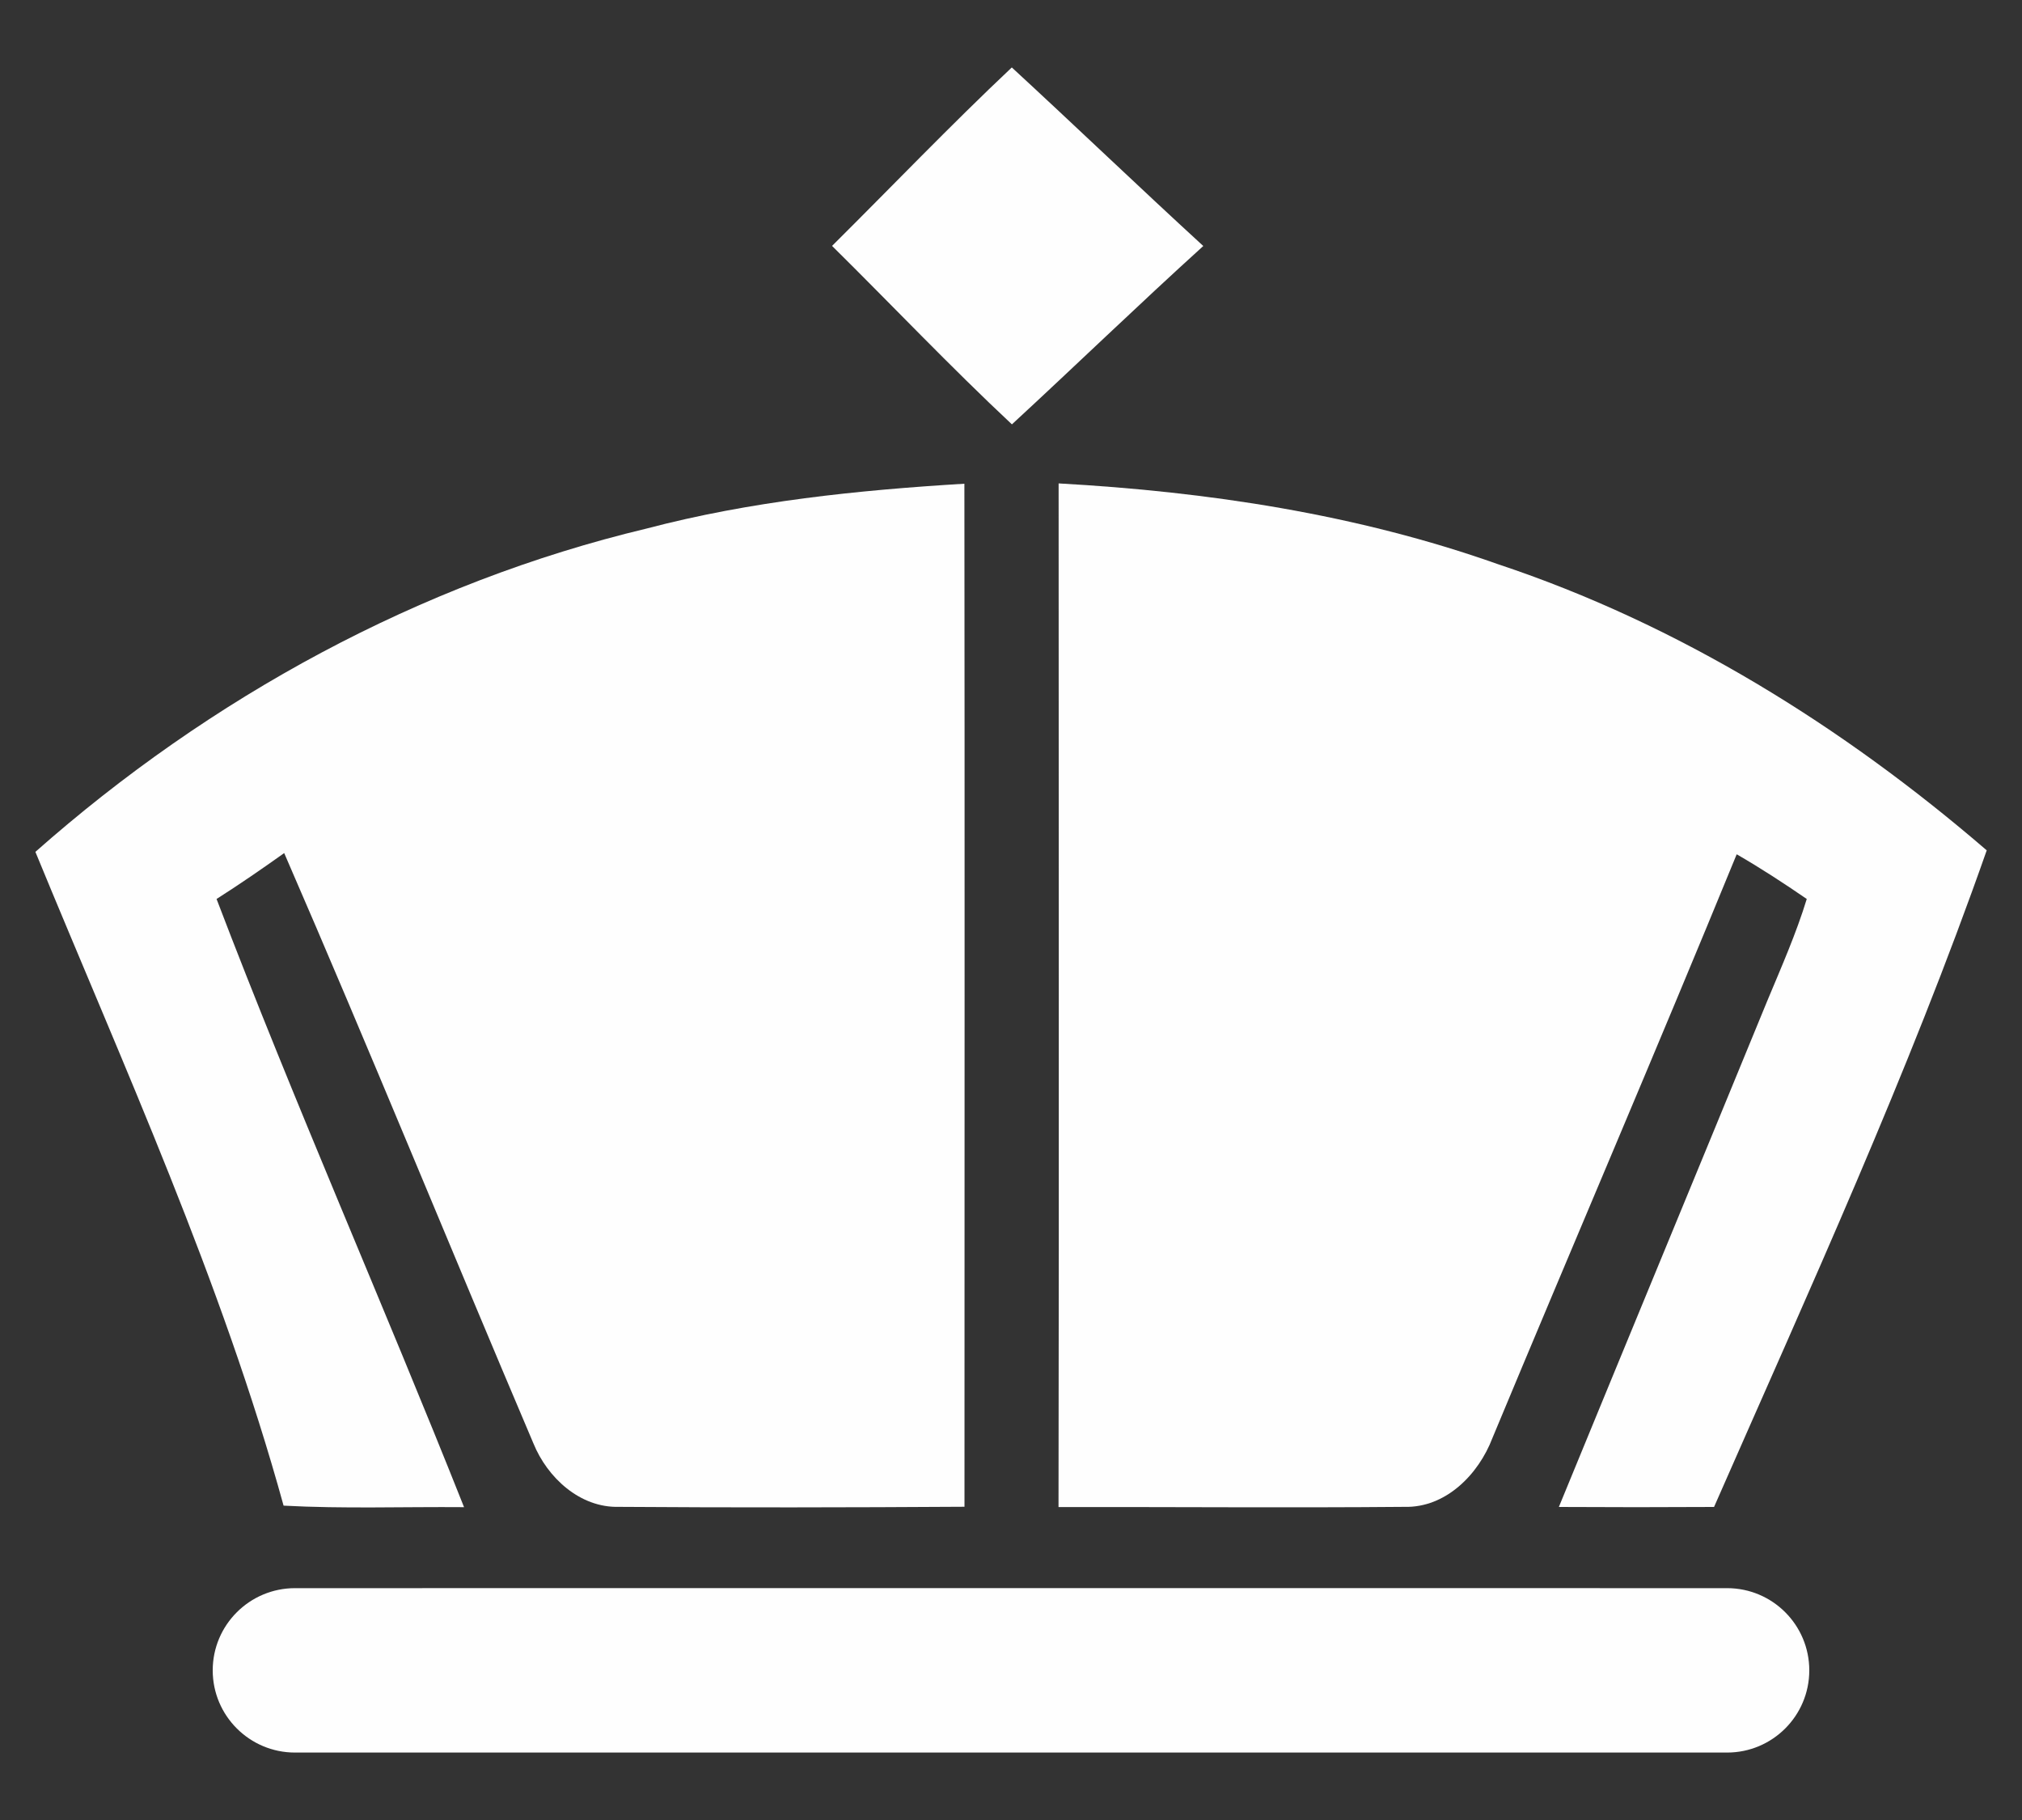 <svg xmlns="http://www.w3.org/2000/svg" width="20" height="18" viewBox="0 0 20 18" fill="none"><rect x="0" y="0" width="20" height="18" fill="#333333" stroke="none"/><path d="M8.23 2.432C8.823 1.843 9.401 1.239 10.008 0.667C10.643 1.252 11.266 1.85 11.902 2.433C11.263 3.012 10.643 3.612 10.009 4.197C9.4 3.627 8.825 3.02 8.23 2.432Z" fill="#FEFEFE"></path><path d="M6.397 5.227C7.423 4.957 8.482 4.848 9.539 4.784C9.543 8.157 9.54 11.53 9.54 14.902C8.4 14.909 7.261 14.911 6.121 14.903C5.736 14.913 5.414 14.614 5.276 14.275C4.449 12.331 3.653 10.374 2.811 8.437C2.592 8.593 2.37 8.746 2.142 8.891C2.913 10.913 3.791 12.895 4.59 14.906C3.995 14.901 3.399 14.923 2.805 14.891C2.191 12.663 1.227 10.556 0.35 8.425C2.075 6.9 4.152 5.763 6.397 5.227Z" fill="#FEFEFE"></path><path d="M10.471 4.781C11.945 4.863 13.421 5.085 14.817 5.58C16.604 6.174 18.229 7.185 19.651 8.41C18.875 10.623 17.896 12.758 16.954 14.904C16.442 14.907 15.931 14.907 15.419 14.904C16.105 13.234 16.796 11.566 17.482 9.895C17.62 9.564 17.766 9.234 17.871 8.891C17.645 8.736 17.416 8.586 17.178 8.449C16.387 10.379 15.564 12.296 14.762 14.222C14.625 14.582 14.3 14.914 13.891 14.903C12.751 14.913 11.61 14.903 10.47 14.905C10.476 11.531 10.471 8.156 10.471 4.781Z" fill="#FEFEFE"></path><path d="M2.104 16.52C2.104 16.071 2.469 15.707 2.918 15.707C7.639 15.707 12.361 15.706 17.083 15.707C17.532 15.707 17.896 16.071 17.896 16.52C17.896 16.969 17.532 17.333 17.083 17.333C12.361 17.333 7.639 17.333 2.918 17.333C2.469 17.333 2.104 16.969 2.104 16.52Z" fill="#FEFEFE"></path></svg>